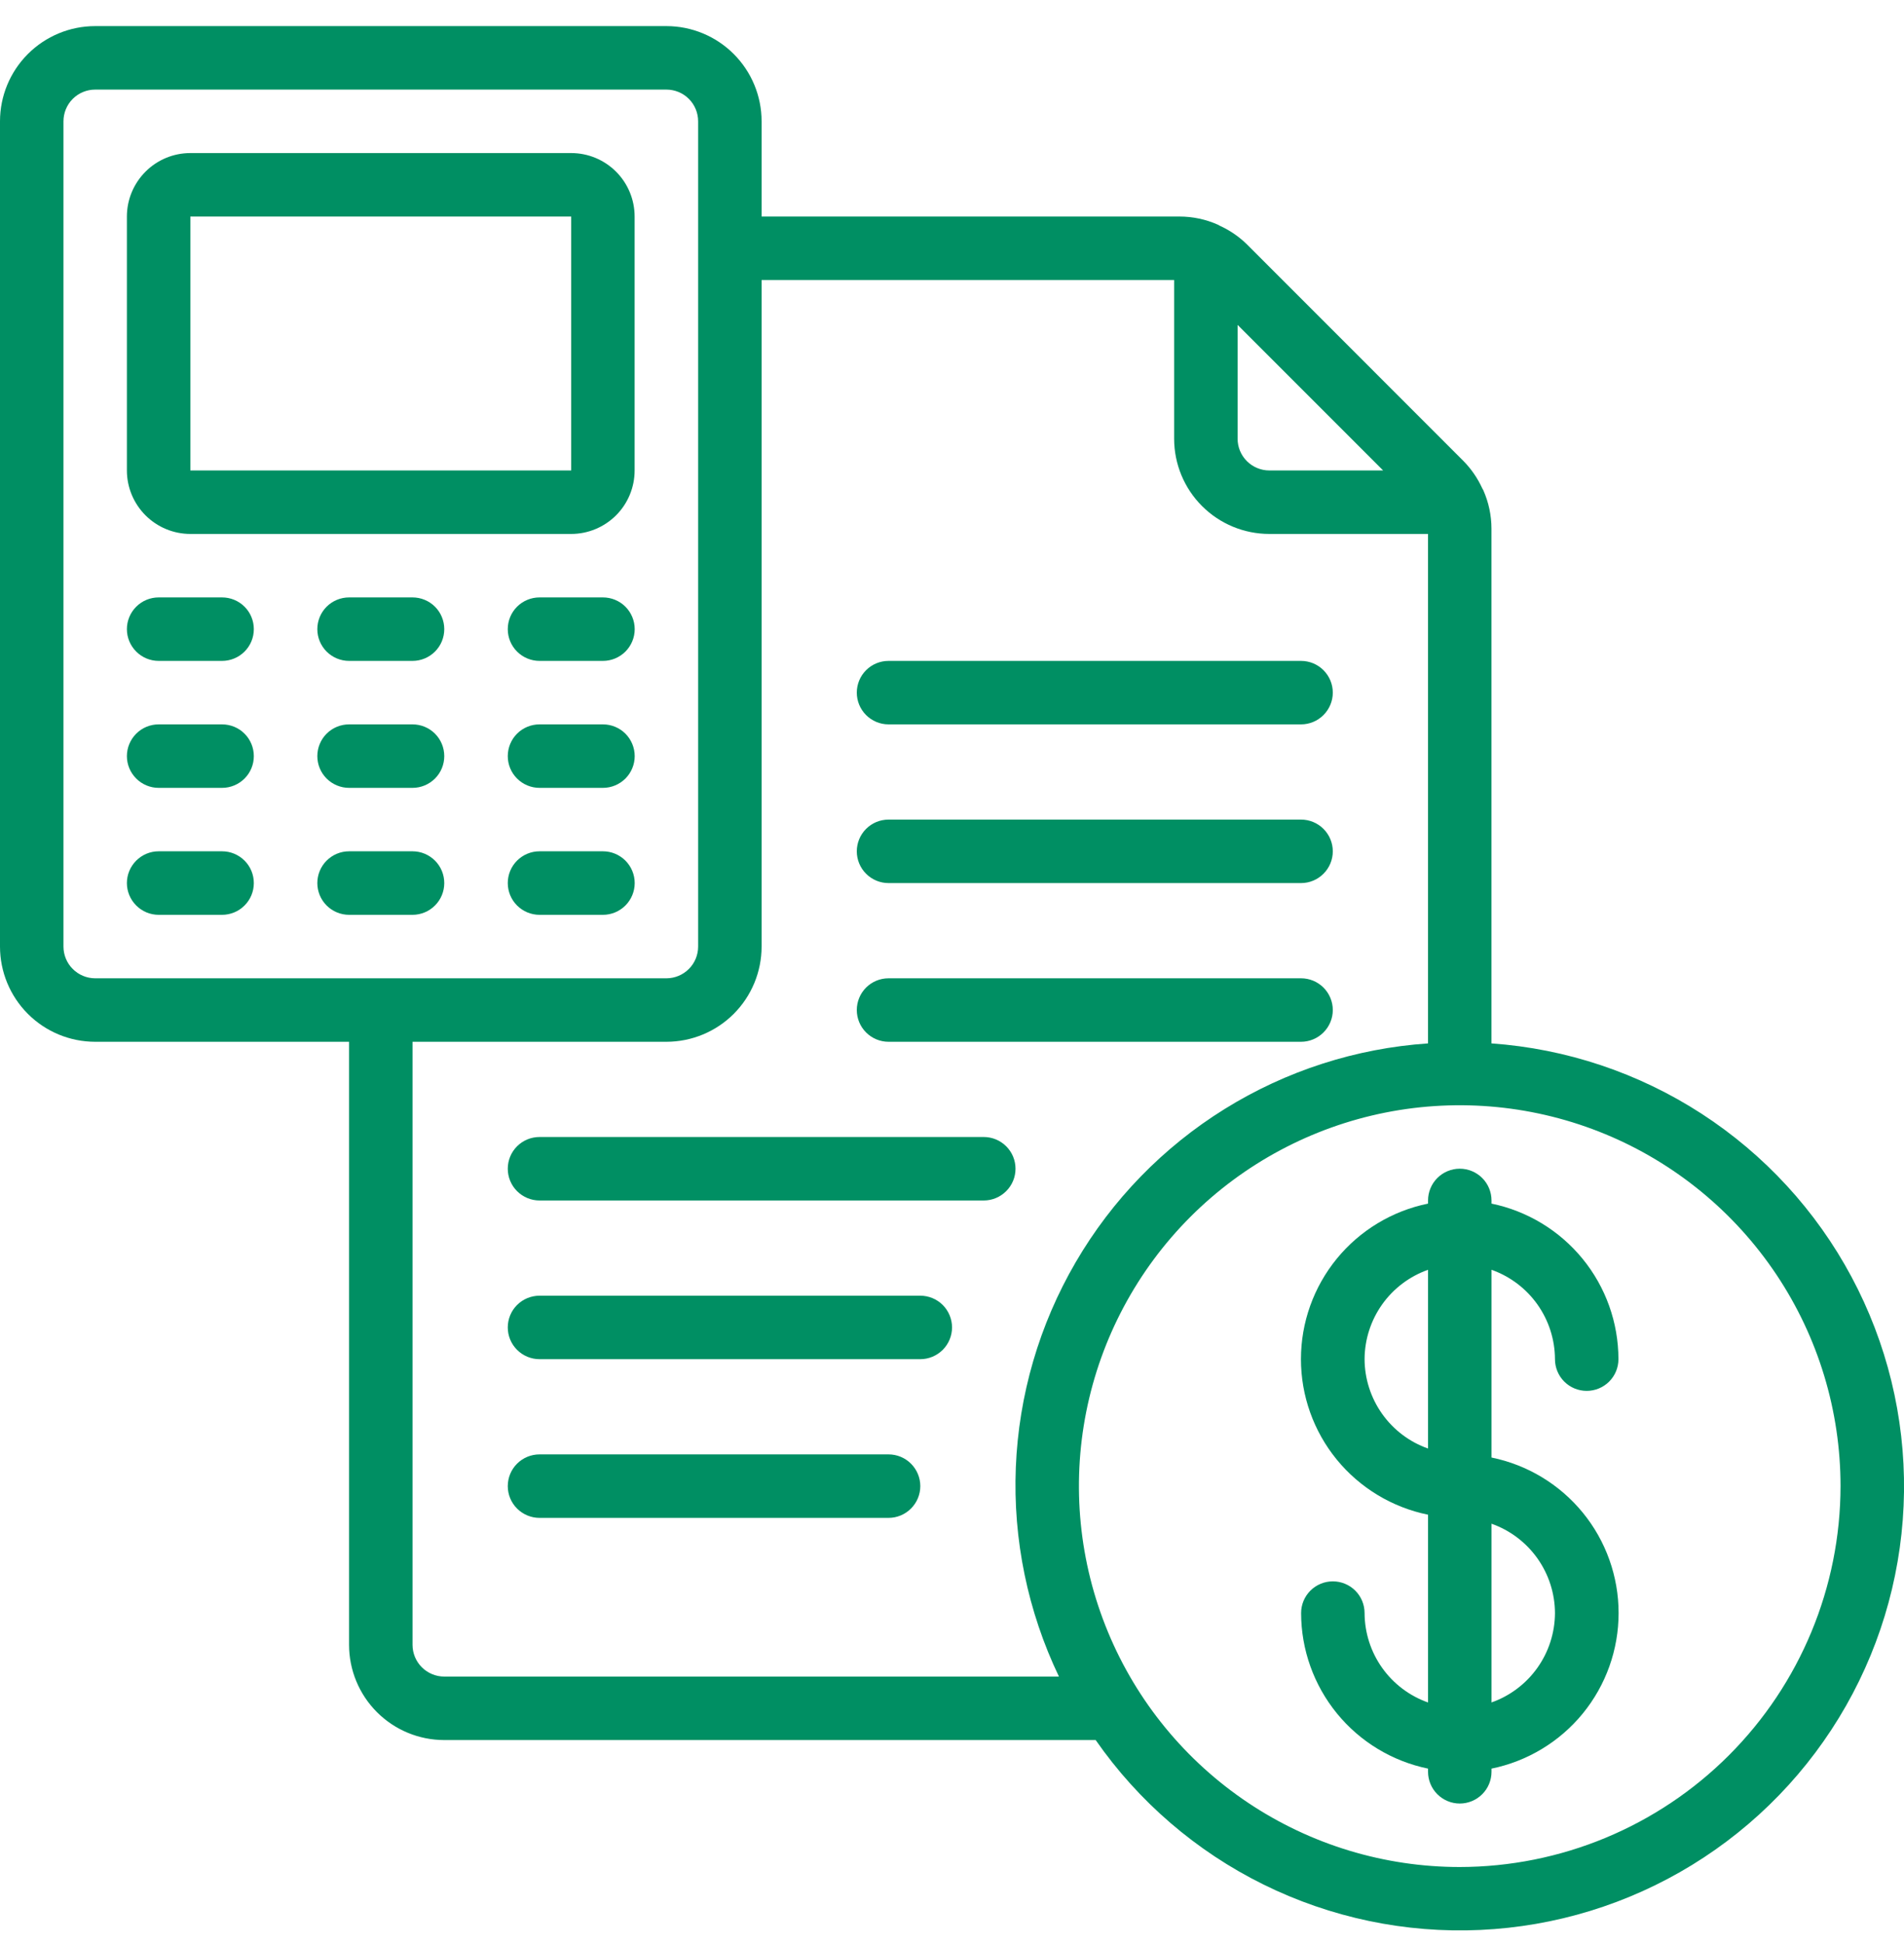 <svg width="48" height="49" viewBox="0 0 48 49" fill="none" xmlns="http://www.w3.org/2000/svg">
<g clip-path="url(#clip0_3795_2976)">
<path d="M37.6 26.299V13.322C37.599 12.991 37.53 12.664 37.397 12.362C37.389 12.342 37.377 12.326 37.368 12.309C37.251 12.053 37.091 11.82 36.894 11.62L31.44 6.164C31.24 5.967 31.007 5.806 30.751 5.69C30.734 5.681 30.718 5.669 30.698 5.661C30.395 5.527 30.067 5.458 29.736 5.458H19.2V3.058C19.2 2.421 18.947 1.811 18.497 1.361C18.047 0.911 17.436 0.658 16.8 0.658L2.4 0.658C1.763 0.658 1.153 0.911 0.703 1.361C0.253 1.811 0 2.421 0 3.058L0 23.858C0 24.494 0.253 25.105 0.703 25.555C1.153 26.005 1.763 26.258 2.4 26.258H8.8V41.458C8.8 42.094 9.053 42.705 9.503 43.155C9.953 43.605 10.563 43.858 11.2 43.858H27.622C28.702 45.41 30.158 46.663 31.854 47.5C33.55 48.337 35.43 48.731 37.319 48.644C39.208 48.558 41.044 47.995 42.657 47.006C44.269 46.018 45.605 44.637 46.539 42.993C47.474 41.349 47.976 39.495 48 37.604C48.024 35.713 47.568 33.847 46.675 32.18C45.783 30.513 44.482 29.099 42.895 28.07C41.308 27.042 39.486 26.432 37.6 26.299ZM34.869 11.858H32C31.788 11.858 31.584 11.773 31.434 11.623C31.284 11.473 31.2 11.27 31.2 11.058V8.189L34.869 11.858ZM1.6 23.858V3.058C1.6 2.846 1.684 2.642 1.834 2.492C1.984 2.342 2.188 2.258 2.4 2.258H16.8C17.012 2.258 17.216 2.342 17.366 2.492C17.516 2.642 17.6 2.846 17.6 3.058V23.858C17.6 24.07 17.516 24.273 17.366 24.423C17.216 24.573 17.012 24.658 16.8 24.658H2.4C2.188 24.658 1.984 24.573 1.834 24.423C1.684 24.273 1.6 24.07 1.6 23.858ZM11.2 42.258C10.988 42.258 10.784 42.173 10.634 42.023C10.484 41.873 10.4 41.67 10.4 41.458V26.258H16.8C17.436 26.258 18.047 26.005 18.497 25.555C18.947 25.105 19.2 24.494 19.2 23.858V7.058H29.6V11.058C29.6 11.694 29.853 12.305 30.303 12.755C30.753 13.205 31.363 13.458 32 13.458H36V26.299C34.182 26.423 32.422 26.99 30.874 27.952C29.326 28.913 28.037 30.238 27.119 31.813C26.201 33.387 25.683 35.162 25.609 36.983C25.535 38.803 25.909 40.614 26.696 42.258H11.2ZM36.8 47.058C34.901 47.058 33.045 46.495 31.466 45.44C29.888 44.385 28.657 42.886 27.931 41.132C27.204 39.377 27.014 37.447 27.384 35.585C27.755 33.723 28.669 32.012 30.012 30.669C31.354 29.327 33.065 28.413 34.927 28.042C36.789 27.672 38.72 27.862 40.474 28.588C42.228 29.315 43.727 30.546 44.782 32.124C45.837 33.703 46.4 35.559 46.4 37.458C46.397 40.003 45.385 42.443 43.585 44.243C41.785 46.043 39.345 47.055 36.8 47.058Z" fill="#008F63"/>
<path d="M4.799 13.458H14.399C14.824 13.458 15.23 13.289 15.531 12.989C15.831 12.689 15.999 12.282 15.999 11.858V5.458C15.999 5.034 15.831 4.627 15.531 4.327C15.23 4.026 14.824 3.858 14.399 3.858H4.799C4.375 3.858 3.968 4.026 3.668 4.327C3.368 4.627 3.199 5.034 3.199 5.458V11.858C3.199 12.282 3.368 12.689 3.668 12.989C3.968 13.289 4.375 13.458 4.799 13.458ZM4.799 5.458H14.399V11.858H4.799V5.458Z" fill="#008F63"/>
<path d="M39.201 34.258C39.201 34.47 39.285 34.673 39.435 34.823C39.585 34.973 39.789 35.057 40.001 35.057C40.213 35.057 40.416 34.973 40.567 34.823C40.717 34.673 40.801 34.47 40.801 34.258C40.8 33.336 40.481 32.443 39.898 31.729C39.315 31.015 38.504 30.523 37.601 30.337V30.258C37.601 30.045 37.517 29.842 37.367 29.692C37.217 29.542 37.013 29.457 36.801 29.457C36.589 29.457 36.385 29.542 36.235 29.692C36.085 29.842 36.001 30.045 36.001 30.258V30.337C35.097 30.521 34.284 31.012 33.7 31.726C33.116 32.441 32.797 33.335 32.797 34.258C32.797 35.18 33.116 36.075 33.7 36.789C34.284 37.503 35.097 37.994 36.001 38.178V42.911C35.534 42.746 35.13 42.441 34.844 42.038C34.557 41.634 34.403 41.152 34.401 40.657C34.401 40.445 34.317 40.242 34.167 40.092C34.017 39.942 33.813 39.858 33.601 39.858C33.389 39.858 33.185 39.942 33.035 40.092C32.885 40.242 32.801 40.445 32.801 40.657C32.802 41.579 33.121 42.472 33.704 43.187C34.287 43.901 35.098 44.392 36.001 44.578V44.657C36.001 44.87 36.085 45.073 36.235 45.223C36.385 45.373 36.589 45.458 36.801 45.458C37.013 45.458 37.217 45.373 37.367 45.223C37.517 45.073 37.601 44.87 37.601 44.657V44.578C38.505 44.394 39.318 43.903 39.902 43.189C40.486 42.474 40.805 41.58 40.805 40.657C40.805 39.735 40.486 38.84 39.902 38.126C39.318 37.412 38.505 36.921 37.601 36.737V32.005C38.067 32.17 38.471 32.474 38.758 32.878C39.044 33.281 39.199 33.763 39.201 34.258ZM34.401 34.258C34.403 33.763 34.558 33.281 34.844 32.878C35.131 32.474 35.535 32.17 36.001 32.005V36.51C35.535 36.346 35.131 36.041 34.844 35.637C34.558 35.234 34.403 34.752 34.401 34.258ZM39.201 40.657C39.199 41.152 39.044 41.634 38.758 42.037C38.471 42.441 38.067 42.745 37.601 42.91V38.405C38.067 38.57 38.471 38.874 38.758 39.278C39.044 39.681 39.199 40.163 39.201 40.657Z" fill="#008F63"/>
<path d="M5.599 15.058H3.999C3.787 15.058 3.584 15.142 3.434 15.292C3.284 15.442 3.199 15.645 3.199 15.858C3.199 16.07 3.284 16.273 3.434 16.423C3.584 16.573 3.787 16.658 3.999 16.658H5.599C5.811 16.658 6.015 16.573 6.165 16.423C6.315 16.273 6.399 16.07 6.399 15.858C6.399 15.645 6.315 15.442 6.165 15.292C6.015 15.142 5.811 15.058 5.599 15.058Z" fill="#008F63"/>
<path d="M5.599 18.258H3.999C3.787 18.258 3.584 18.342 3.434 18.492C3.284 18.642 3.199 18.846 3.199 19.058C3.199 19.27 3.284 19.474 3.434 19.623C3.584 19.773 3.787 19.858 3.999 19.858H5.599C5.811 19.858 6.015 19.773 6.165 19.623C6.315 19.474 6.399 19.27 6.399 19.058C6.399 18.846 6.315 18.642 6.165 18.492C6.015 18.342 5.811 18.258 5.599 18.258Z" fill="#008F63"/>
<path d="M5.599 21.457H3.999C3.787 21.457 3.584 21.542 3.434 21.692C3.284 21.842 3.199 22.045 3.199 22.258C3.199 22.47 3.284 22.673 3.434 22.823C3.584 22.973 3.787 23.058 3.999 23.058H5.599C5.811 23.058 6.015 22.973 6.165 22.823C6.315 22.673 6.399 22.47 6.399 22.258C6.399 22.045 6.315 21.842 6.165 21.692C6.015 21.542 5.811 21.457 5.599 21.457Z" fill="#008F63"/>
<path d="M10.4 15.058H8.8C8.588 15.058 8.384 15.142 8.234 15.292C8.084 15.442 8 15.645 8 15.858C8 16.07 8.084 16.273 8.234 16.423C8.384 16.573 8.588 16.658 8.8 16.658H10.4C10.612 16.658 10.816 16.573 10.966 16.423C11.116 16.273 11.2 16.07 11.2 15.858C11.2 15.645 11.116 15.442 10.966 15.292C10.816 15.142 10.612 15.058 10.4 15.058Z" fill="#008F63"/>
<path d="M10.4 18.258H8.8C8.588 18.258 8.384 18.342 8.234 18.492C8.084 18.642 8 18.846 8 19.058C8 19.27 8.084 19.474 8.234 19.623C8.384 19.773 8.588 19.858 8.8 19.858H10.4C10.612 19.858 10.816 19.773 10.966 19.623C11.116 19.474 11.2 19.27 11.2 19.058C11.2 18.846 11.116 18.642 10.966 18.492C10.816 18.342 10.612 18.258 10.4 18.258Z" fill="#008F63"/>
<path d="M11.2 22.258C11.2 22.045 11.116 21.842 10.966 21.692C10.816 21.542 10.612 21.457 10.4 21.457H8.8C8.588 21.457 8.384 21.542 8.234 21.692C8.084 21.842 8 22.045 8 22.258C8 22.47 8.084 22.673 8.234 22.823C8.384 22.973 8.588 23.058 8.8 23.058H10.4C10.612 23.058 10.816 22.973 10.966 22.823C11.116 22.673 11.2 22.47 11.2 22.258Z" fill="#008F63"/>
<path d="M15.201 15.058H13.601C13.389 15.058 13.185 15.142 13.035 15.292C12.885 15.442 12.801 15.645 12.801 15.858C12.801 16.07 12.885 16.273 13.035 16.423C13.185 16.573 13.389 16.658 13.601 16.658H15.201C15.413 16.658 15.616 16.573 15.767 16.423C15.916 16.273 16.001 16.07 16.001 15.858C16.001 15.645 15.916 15.442 15.767 15.292C15.616 15.142 15.413 15.058 15.201 15.058Z" fill="#008F63"/>
<path d="M15.201 18.258H13.601C13.389 18.258 13.185 18.342 13.035 18.492C12.885 18.642 12.801 18.846 12.801 19.058C12.801 19.27 12.885 19.474 13.035 19.623C13.185 19.773 13.389 19.858 13.601 19.858H15.201C15.413 19.858 15.616 19.773 15.767 19.623C15.916 19.474 16.001 19.27 16.001 19.058C16.001 18.846 15.916 18.642 15.767 18.492C15.616 18.342 15.413 18.258 15.201 18.258Z" fill="#008F63"/>
<path d="M15.201 21.457H13.601C13.389 21.457 13.185 21.542 13.035 21.692C12.885 21.842 12.801 22.045 12.801 22.258C12.801 22.47 12.885 22.673 13.035 22.823C13.185 22.973 13.389 23.058 13.601 23.058H15.201C15.413 23.058 15.616 22.973 15.767 22.823C15.916 22.673 16.001 22.47 16.001 22.258C16.001 22.045 15.916 21.842 15.767 21.692C15.616 21.542 15.413 21.457 15.201 21.457Z" fill="#008F63"/>
<path d="M22.4 18.258H32.8C33.012 18.258 33.215 18.173 33.365 18.023C33.515 17.873 33.6 17.67 33.6 17.458C33.6 17.245 33.515 17.042 33.365 16.892C33.215 16.742 33.012 16.658 32.8 16.658H22.4C22.187 16.658 21.984 16.742 21.834 16.892C21.684 17.042 21.6 17.245 21.6 17.458C21.6 17.67 21.684 17.873 21.834 18.023C21.984 18.173 22.187 18.258 22.4 18.258Z" fill="#008F63"/>
<path d="M22.4 22.258H32.8C33.012 22.258 33.215 22.173 33.365 22.023C33.515 21.873 33.6 21.67 33.6 21.458C33.6 21.245 33.515 21.042 33.365 20.892C33.215 20.742 33.012 20.658 32.8 20.658H22.4C22.187 20.658 21.984 20.742 21.834 20.892C21.684 21.042 21.6 21.245 21.6 21.458C21.6 21.67 21.684 21.873 21.834 22.023C21.984 22.173 22.187 22.258 22.4 22.258Z" fill="#008F63"/>
<path d="M22.4 26.258H32.8C33.012 26.258 33.215 26.173 33.365 26.023C33.515 25.873 33.6 25.67 33.6 25.458C33.6 25.245 33.515 25.042 33.365 24.892C33.215 24.742 33.012 24.658 32.8 24.658H22.4C22.187 24.658 21.984 24.742 21.834 24.892C21.684 25.042 21.6 25.245 21.6 25.458C21.6 25.67 21.684 25.873 21.834 26.023C21.984 26.173 22.187 26.258 22.4 26.258Z" fill="#008F63"/>
<path d="M24.801 28.658H13.601C13.389 28.658 13.185 28.742 13.035 28.892C12.885 29.042 12.801 29.245 12.801 29.458C12.801 29.67 12.885 29.873 13.035 30.023C13.185 30.173 13.389 30.258 13.601 30.258H24.801C25.013 30.258 25.216 30.173 25.366 30.023C25.517 29.873 25.601 29.67 25.601 29.458C25.601 29.245 25.517 29.042 25.366 28.892C25.216 28.742 25.013 28.658 24.801 28.658Z" fill="#008F63"/>
<path d="M23.201 32.658H13.601C13.389 32.658 13.185 32.742 13.035 32.892C12.885 33.042 12.801 33.245 12.801 33.458C12.801 33.67 12.885 33.873 13.035 34.023C13.185 34.173 13.389 34.258 13.601 34.258H23.201C23.413 34.258 23.616 34.173 23.767 34.023C23.916 33.873 24.001 33.67 24.001 33.458C24.001 33.245 23.916 33.042 23.767 32.892C23.616 32.742 23.413 32.658 23.201 32.658Z" fill="#008F63"/>
<path d="M22.401 36.658H13.601C13.389 36.658 13.185 36.742 13.035 36.892C12.885 37.042 12.801 37.245 12.801 37.458C12.801 37.67 12.885 37.873 13.035 38.023C13.185 38.173 13.389 38.258 13.601 38.258H22.401C22.613 38.258 22.816 38.173 22.966 38.023C23.116 37.873 23.201 37.67 23.201 37.458C23.201 37.245 23.116 37.042 22.966 36.892C22.816 36.742 22.613 36.658 22.401 36.658Z" fill="#008F63"/>
</g>
<defs>
<clipPath id="clip0_3795_2976">
<rect width="48" height="48" fill="white" transform="translate(0 0.658)"/>
</clipPath>
</defs>
</svg>
